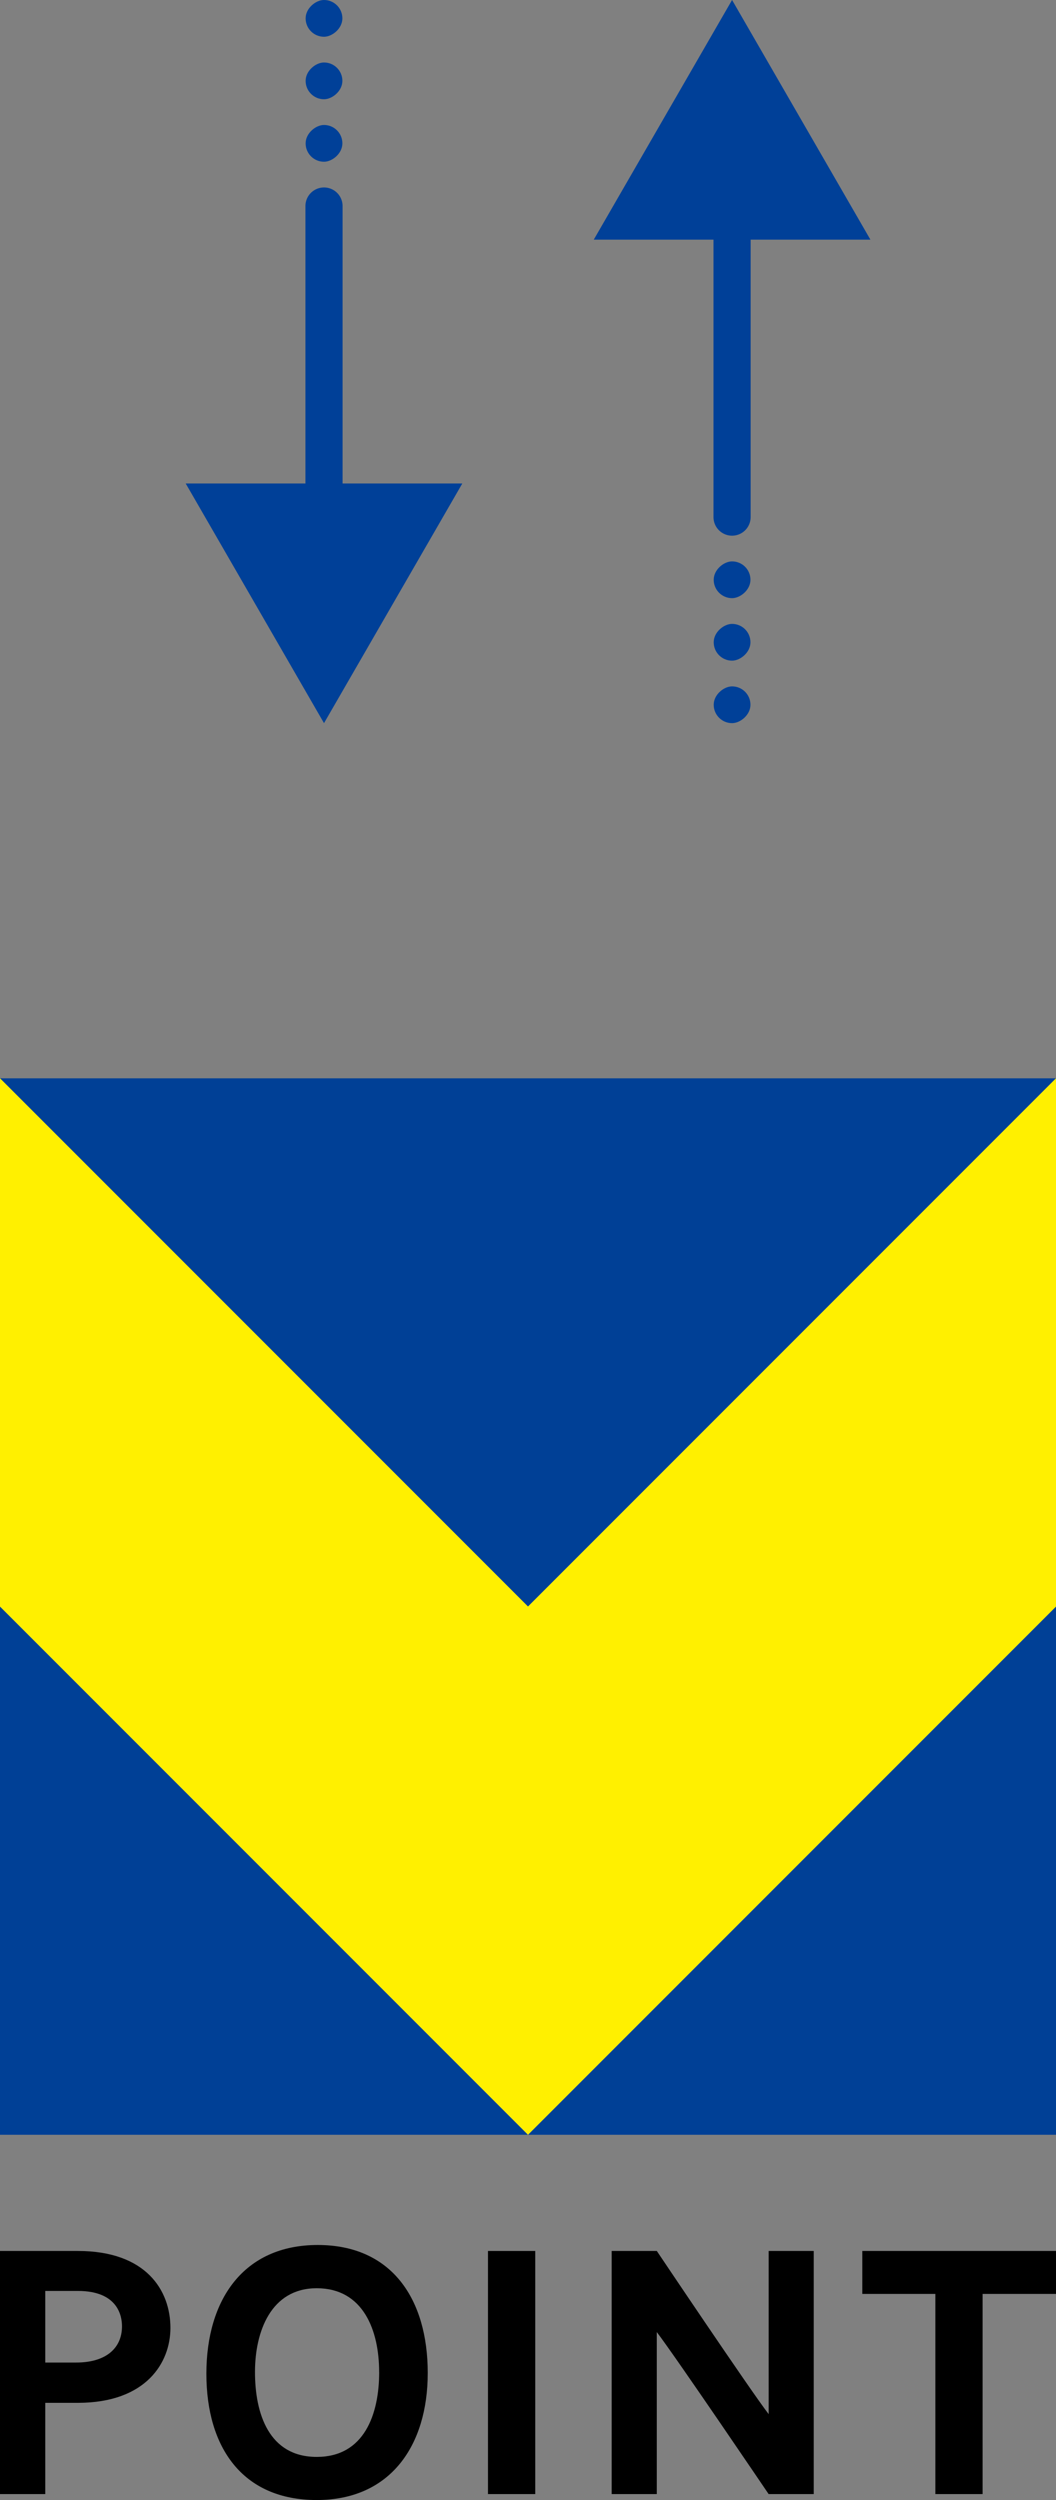 <svg xmlns="http://www.w3.org/2000/svg" width="113.729" height="269.137" viewBox="0 0 113.729 269.137"><rect x="0" y="0" width="113.729" height="269.137" fill="#808080" stroke="none"/><g transform="translate(-318 -4506.938)"><g transform="translate(3.537 -1036.407)"><path d="M322.852,5785.665c7.367,0,9.966,4.266,9.966,8.282,0,3.728-2.6,8.048-9.93,8.066h-3.549v9.823h-4.876v-26.171Zm-.161,12.01c3.065,0,4.911-1.452,4.911-3.908,0-1.129-.466-3.8-4.75-3.8h-3.513v7.708Z"/><path d="M360.53,5798.8c0,7.833-4.033,13.677-11.956,13.677-7.995,0-11.884-5.664-11.884-13.6,0-7.959,4-13.856,11.992-13.856S360.53,5790.863,360.53,5798.8Zm-5.234-.107c0-4.464-1.7-9.017-6.722-9.017-4.929,0-6.65,4.661-6.65,9.017,0,4.5,1.506,9.142,6.65,9.142C353.7,5807.839,355.3,5803.232,355.3,5798.7Z"/><path d="M372.109,5811.836h-5.091v-26.171h5.091Z"/><path d="M397.243,5811.836s-10.021-14.789-12.046-17.442v17.442h-4.858v-26.171H385.2s10.02,14.932,12.046,17.567v-17.567H402.1v26.171Z"/><path d="M420.287,5790.29v21.546H415.2V5790.29h-7.869v-4.625h20.865v4.625Z"/><path d="M428.192,5773.155v-56.864l-56.865,56.864Z" fill="#004096"/><path d="M314.463,5773.155h56.864l-56.864-56.864Z" fill="#004096"/><path d="M428.192,5659.426H314.463l56.864,56.864Z" fill="#004096"/><path d="M371.327,5716.291l-56.864-56.864v56.865l56.864,56.864,56.865-56.864v-56.865Z" fill="#fff000"/></g><g transform="translate(3.542 -1036.407)"><path d="M393.3,5543.344l-14.895,25.8H391.3v29.868a2,2,0,0,0,4,0v-29.868H408.2Z" fill="#004098"/><rect width="3.958" height="3.958" rx="1.979" transform="translate(395.281 5603.78) rotate(90)" fill="#004098"/><rect width="3.958" height="3.958" rx="1.979" transform="translate(395.281 5610.508) rotate(90)" fill="#004098"/><rect width="3.958" height="3.958" rx="1.979" transform="translate(395.281 5617.235) rotate(90)" fill="#004098"/><path d="M349.353,5621.193l14.895-25.8H351.353v-29.867a2,2,0,0,0-4,0v29.867H334.458Z" fill="#004098"/><rect width="3.958" height="3.958" rx="1.979" transform="translate(347.374 5560.757) rotate(-90)" fill="#004098"/><rect width="3.958" height="3.958" rx="1.979" transform="translate(347.374 5554.03) rotate(-90)" fill="#004098"/><rect width="3.958" height="3.958" rx="1.979" transform="translate(347.374 5547.302) rotate(-90)" fill="#004098"/></g></g></svg>